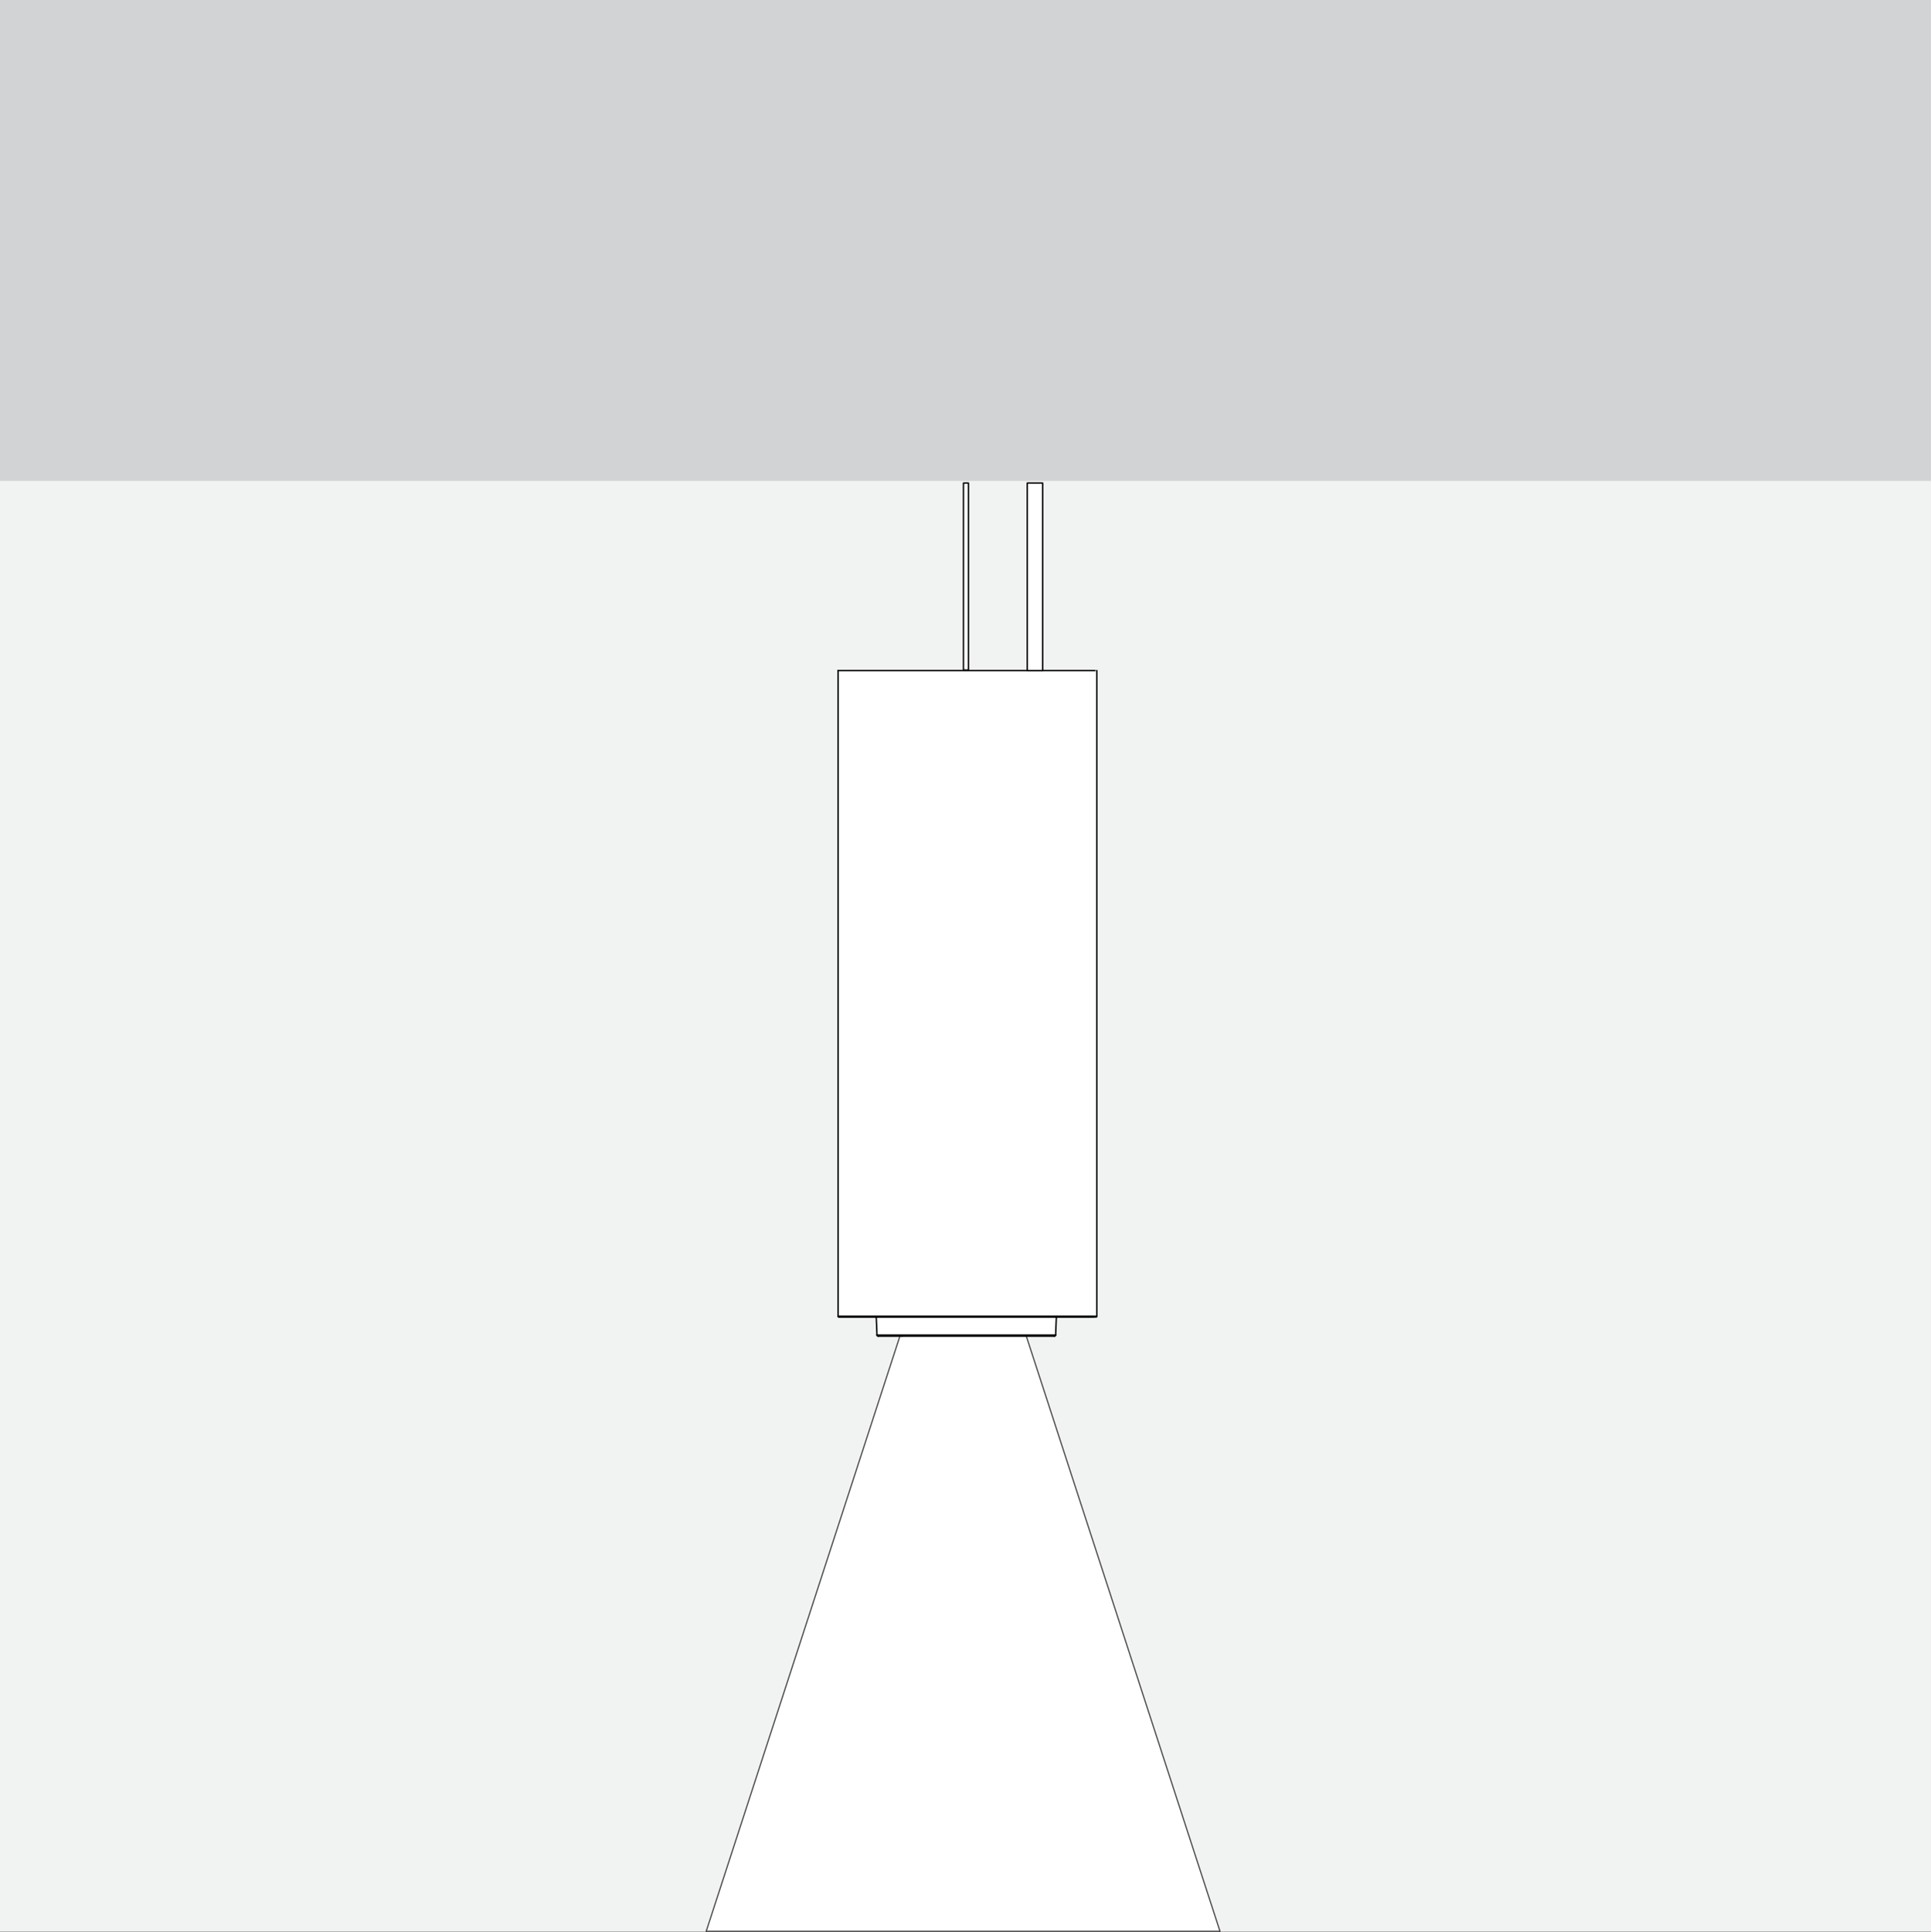 <svg xmlns="http://www.w3.org/2000/svg" viewBox="0 0 1000 1000.25"><rect x="0" y="0" width="1000" height="1000.25" fill="#808080" stroke="none"/><defs><style>.cls-1{fill:#f1f2f2;}.cls-2,.cls-5,.cls-6{fill:none;}.cls-3{fill:#d1d3d4;}.cls-4{fill:#fff;}.cls-5{stroke:#231f20;stroke-width:0.5px;}.cls-5,.cls-6{stroke-linecap:round;stroke-linejoin:round;}.cls-6{stroke:#000;stroke-width:0.71px;}</style></defs><title>Distribution_101_06_200301_XXX</title><g id="Background"><rect class="cls-1" width="1000" height="1000"/><line class="cls-2" x1="458.33" y1="271.18" x2="541.67" y2="271.18"/></g><g id="Cavity_Ceiling" data-name="Cavity Ceiling"><rect class="cls-3" width="1000" height="249.01"/></g><g id="Distribution_Ceiling_Recessed_40D" data-name="Distribution Ceiling Recessed 40D"><polygon class="cls-4" points="531.27 691.21 631.8 1000 365.72 1000 466.43 690.64 531.27 691.21"/><line class="cls-5" x1="466.43" y1="690.64" x2="531.28" y2="691.21"/><line class="cls-5" x1="631.8" y1="1000" x2="531.28" y2="691.21"/><line class="cls-5" x1="365.72" y1="1000" x2="466.43" y2="690.64"/><line class="cls-5" x1="365.72" y1="1000" x2="631.8" y2="1000"/></g><g id="Mono_Suspension_T3" data-name="Mono Suspension T3"><polygon class="cls-4" points="547.06 682.04 546.67 691.31 454.16 691.31 453.78 682.04 547.06 682.04"/><polygon class="cls-4" points="568.03 347.2 568.03 681.62 434.02 681.62 434.02 347.2 531.97 347.2 531.97 347.24 539.96 347.24 539.96 347.2 567.11 347.2 568.03 347.2"/><path class="cls-4" d="M567.63,681.92l.4-.3C568,681.79,567.85,681.92,567.63,681.92Z"/><path class="cls-4" d="M546.67,691.31a.59.59,0,0,1-.59.57Z"/><rect class="cls-4" x="531.97" y="347.2" width="7.99" height="0.04"/><rect class="cls-4" x="531.97" y="250.12" width="7.99" height="97.08"/><rect class="cls-4" x="498.96" y="250.12" width="2.56" height="96.82"/><path class="cls-4" d="M454.16,691.31l.59.57A.6.6,0,0,1,454.16,691.31Z"/><path class="cls-4" d="M434.42,681.92c-.21,0-.38-.11-.39-.27h0Z"/><path class="cls-4" d="M434.06,681.65h0a0,0,0,0,1,0,0Z"/><line class="cls-6" x1="568.03" y1="681.62" x2="568.03" y2="347.2"/><line class="cls-6" x1="434.02" y1="347.2" x2="434.02" y2="681.62"/><path class="cls-6" d="M567.63,681.92c.22,0,.4-.13.4-.3"/><path class="cls-6" d="M434,681.62a0,0,0,0,0,0,0c0,.16.18.27.39.27"/><line class="cls-6" x1="567.63" y1="681.92" x2="434.42" y2="681.92"/><line class="cls-6" x1="434.02" y1="681.62" x2="568.03" y2="681.62"/><line class="cls-6" x1="531.97" y1="347.2" x2="434.02" y2="347.2"/><line class="cls-6" x1="567.11" y1="347.2" x2="539.96" y2="347.2"/><line class="cls-6" x1="453.78" y1="682.04" x2="454.16" y2="691.31"/><line class="cls-6" x1="546.67" y1="691.31" x2="547.06" y2="682.04"/><path class="cls-6" d="M454.16,691.31a.6.6,0,0,0,.59.57"/><path class="cls-6" d="M546.08,691.88a.59.59,0,0,0,.59-.57"/><path class="cls-6" d="M454.76,691.88h12.36"/><path class="cls-6" d="M467.12,691.88h79"/><polyline class="cls-6" points="566.42 682.04 547.06 682.04 453.78 682.04 434.42 682.04"/><line class="cls-6" x1="546.67" y1="691.31" x2="454.16" y2="691.31"/><polyline class="cls-6" points="434.02 681.65 434.03 681.65 434.06 681.65 566.81 681.65"/><rect class="cls-6" x="498.96" y="250.12" width="2.56" height="96.82"/><polygon class="cls-6" points="531.97 347.2 531.97 347.24 539.96 347.24 539.96 347.2 539.96 250.12 531.97 250.12 531.97 347.2"/></g></svg>